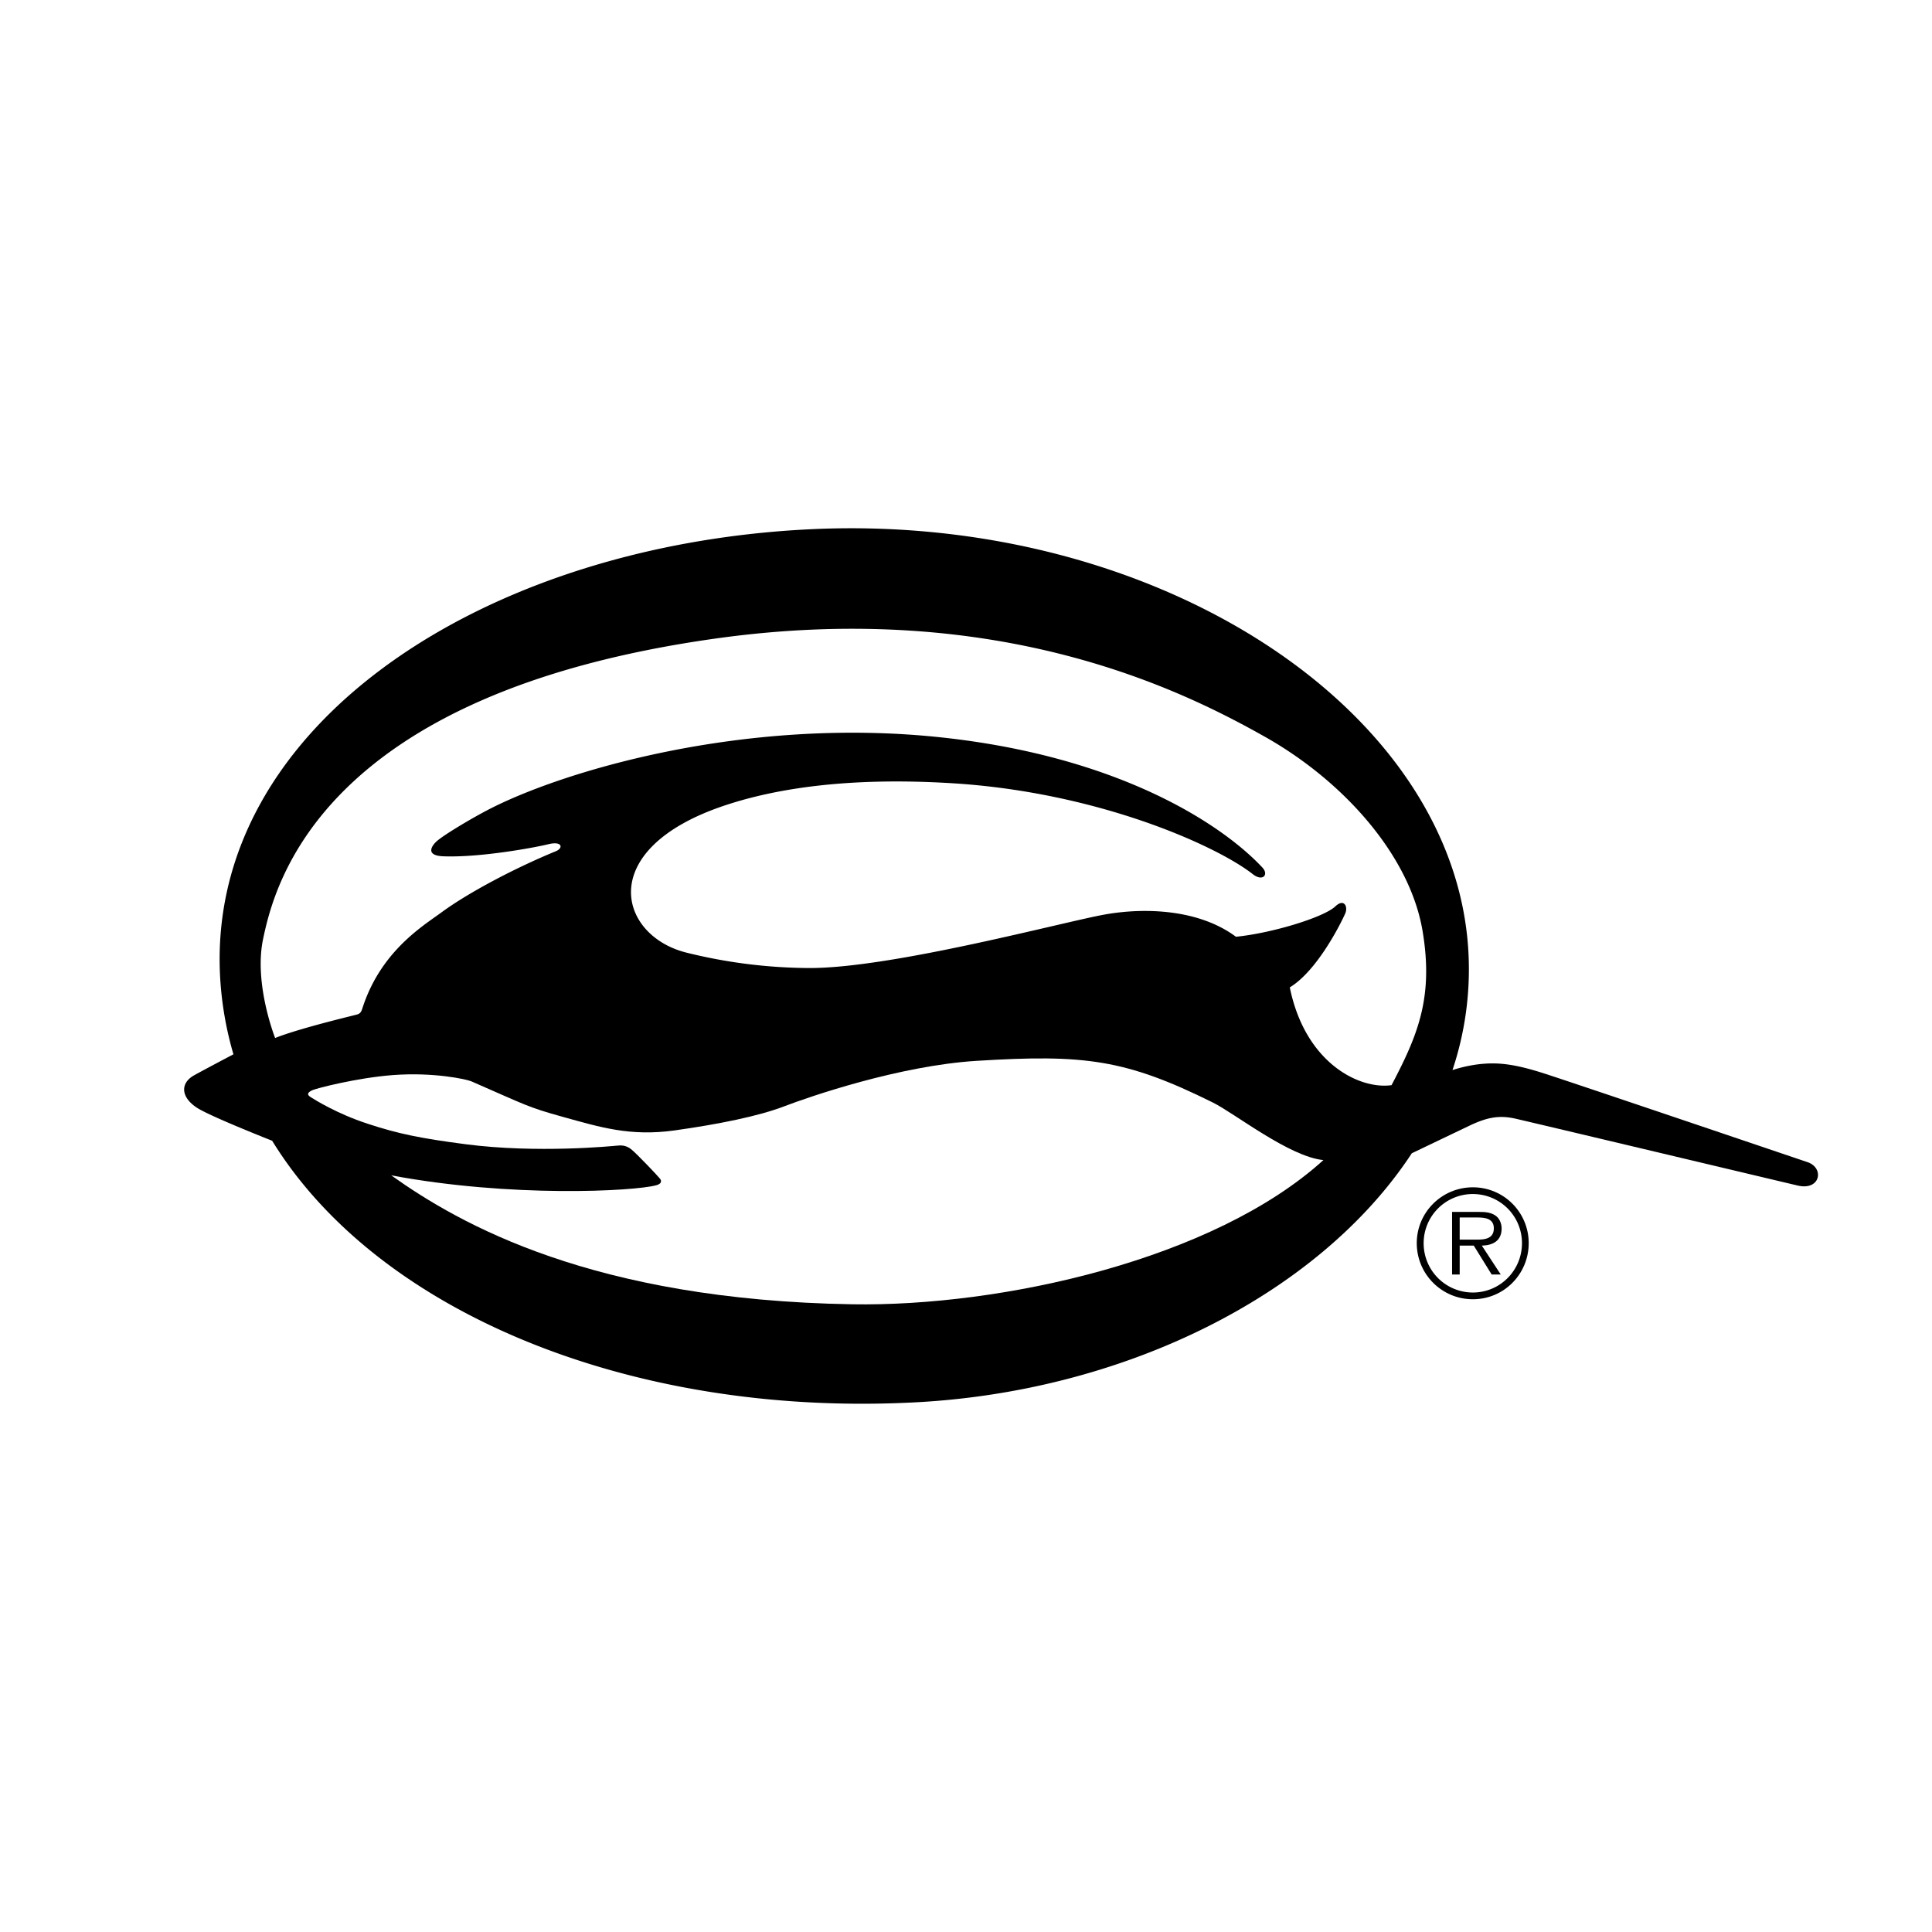 <svg xmlns="http://www.w3.org/2000/svg" width="2500" height="2500" viewBox="0 0 192.756 192.756"><g fill-rule="evenodd" clip-rule="evenodd"><path fill="#fff" d="M0 0h192.756v192.756H0V0z"/><path d="M140.857 115.061c-9.344 14.24-29.027 23.973-50.221 24.883-27.882 1.283-52.961-9.039-63.484-26.131 0 0-6.156-2.422-7.49-3.285-1.654-1.072-1.683-2.48-.282-3.252 1.401-.77 3.91-2.088 3.91-2.088a34.07 34.07 0 0 1-.976-4.371c-4.138-26.695 24.348-46.441 58.73-48.023 34.383-1.582 64.348 18.027 65.473 42.45a31.684 31.684 0 0 1-1.604 11.52s1.412-.496 3.076-.629c1.662-.135 3.258.07 5.93.918 2.672.85 24.482 8.242 26.412 8.893 1.715.578 1.293 2.869-.975 2.336-2.01-.473-26.543-6.309-28.184-6.678-1.639-.369-2.859-.107-4.584.715-1.721.822-5.731 2.742-5.731 2.742z"/><path d="M39.179 107.262c-3.547.271-7.555 1.307-7.982 1.494-.427.188-.667.41-.217.695.449.285 2.626 1.658 5.697 2.664 3.069 1.008 5.281 1.459 9.793 2.047 7.136.928 14.648.178 15.045.143.397-.037.914-.09 1.482.375.569.465 2.626 2.631 2.843 2.908s.126.533-.368.666c-2.231.605-14.507 1.252-26.442-.99 6.891 4.908 20.131 12.428 45.984 12.865 14.916.25 36.076-4.455 47.023-14.387-3.4-.332-8.834-4.652-11.029-5.742-8.713-4.322-12.816-4.828-23.586-4.158-7.691.48-16.656 3.568-19.188 4.539-2.532.971-6.473 1.775-10.922 2.4-4.449.625-7.488-.336-11.105-1.336-3.616-1-3.698-1.172-9.178-3.559-.478-.208-3.776-.935-7.85-.624z" fill="#fff"/><path d="M54.706 84.229c-1.393.343-6.854 1.349-10.485 1.203-1.846-.074-1.142-1.089-.583-1.558.75-.629 3.15-2.074 4.886-2.991 7.289-3.853 25.626-9.437 45.405-7.311 17.787 1.912 28.015 8.7 32.017 12.979.674.719.029 1.436-.951.666-3.6-2.827-15.443-8.188-30.037-9.076-10.631-.647-17.869.607-22.764 2.259-12.87 4.347-10.489 12.919-3.758 14.631a51.602 51.602 0 0 0 12.26 1.549c8.258.042 25.548-4.642 29.585-5.349 4.039-.708 9.369-.493 13.029 2.229 3.617-.363 8.764-1.938 9.918-3.031.871-.824 1.281.023.988.705s-2.693 5.652-5.533 7.378c1.549 7.596 6.984 10.207 10.152 9.754 2.588-4.934 4.215-8.717 3.094-15.387-1.27-7.539-7.883-14.96-15.764-19.392-7.979-4.486-26.34-13.784-54.825-9.773-39.203 5.519-43.923 24.357-45.097 30.002-.928 4.464 1.207 9.845 1.207 9.845 2.539-1.01 8.015-2.285 8.224-2.359.21-.074.354-.203.458-.531 1.818-5.75 6.066-8.284 7.94-9.661 2.635-1.936 7.258-4.389 11.389-6.085.765-.312.638-1.039-.755-.696z" fill="#fff"/><path d="M141.35 124.027c0-3.07 2.5-5.57 5.6-5.57 3.086 0 5.57 2.5 5.57 5.57 0 3.1-2.484 5.6-5.57 5.6-3.1 0-5.6-2.5-5.6-5.6z"/><path d="M151.848 124.027a4.898 4.898 0 0 0-4.898-4.898 4.901 4.901 0 0 0-4.912 4.898 4.908 4.908 0 0 0 4.912 4.928c2.704 0 4.898-2.193 4.898-4.928z" fill="#fff"/><path d="M149.729 127.156h-.906l-1.785-2.881h-1.404v2.881h-.76v-6.242h2.721c.525 0 1.053.029 1.52.307.469.264.703.818.703 1.346 0 1.227-.863 1.68-1.975 1.709l1.886 2.88z"/><path d="M146.803 123.676c.879 0 2.238.146 2.238-1.125 0-.965-.848-1.082-1.623-1.082h-1.785v2.207h1.17z" fill="#fff"/></g></svg>